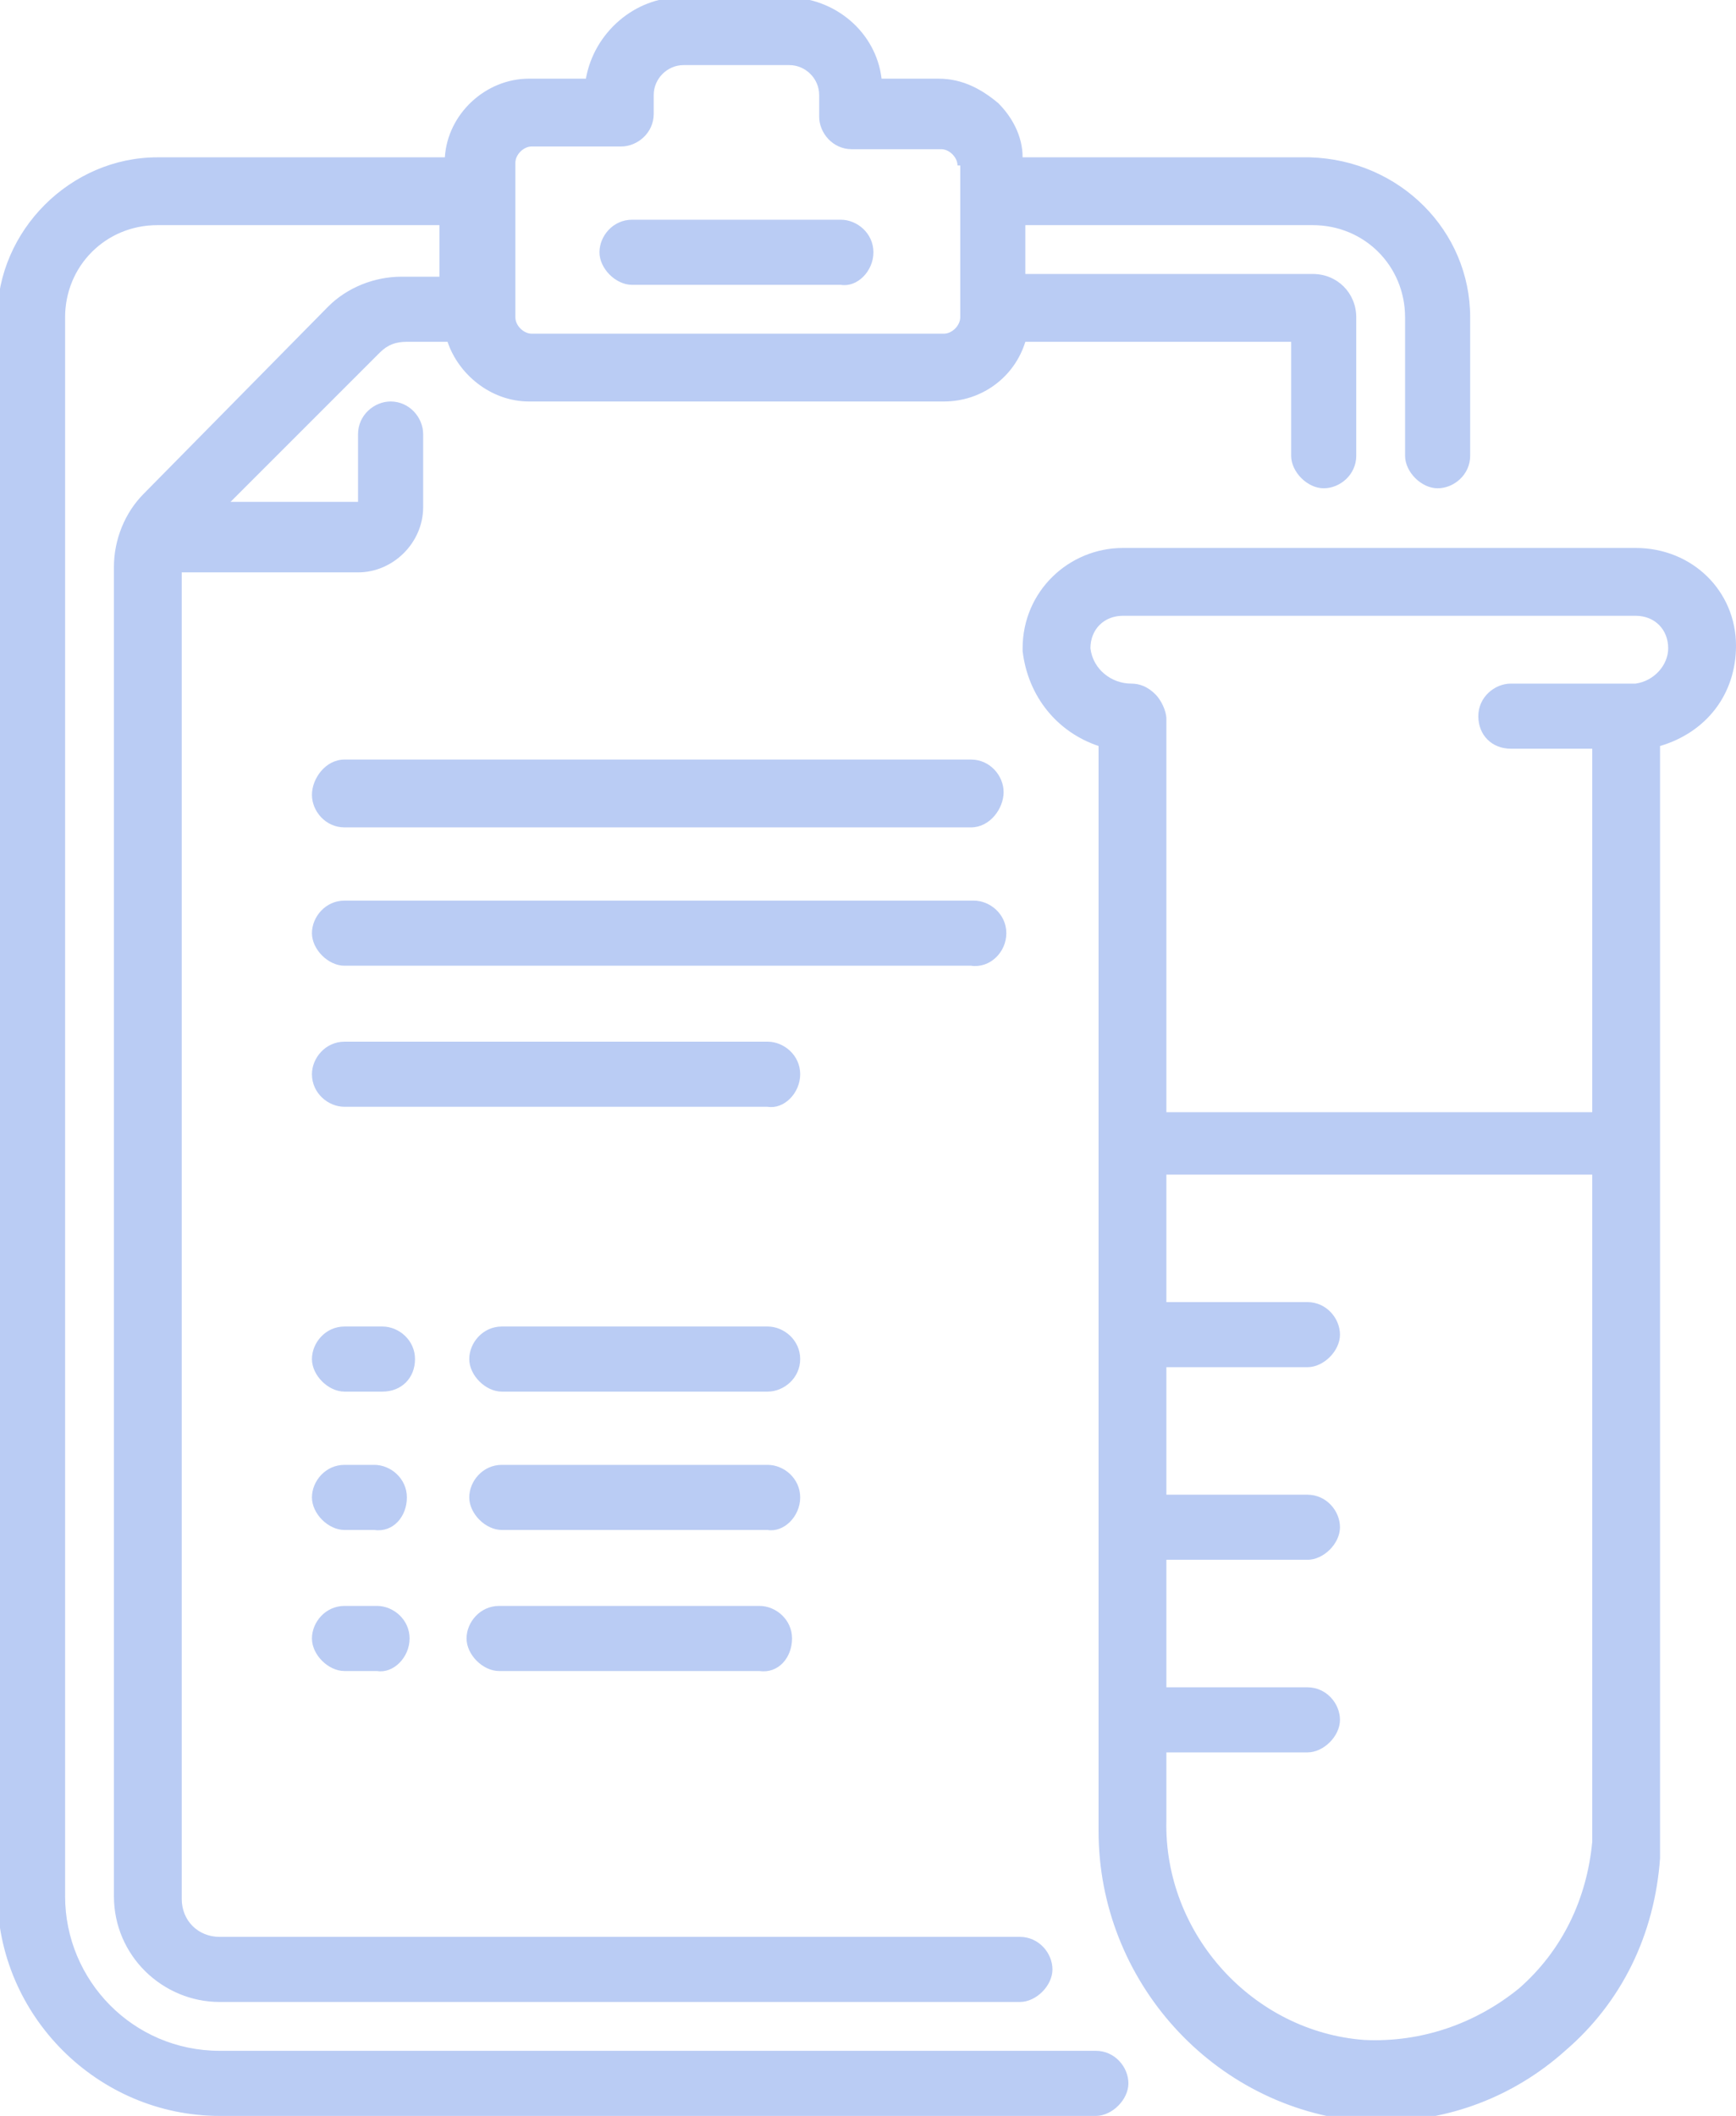 <svg height="78" viewBox="0 0 64 78" xmlns="http://www.w3.org/2000/svg"><path d="m35.8 30.5h-23.1c-.7 0-1.2-.6-1.2-1.2s.5-1.3 1.2-1.3h23.1c.7 0 1.2.6 1.2 1.2s-.5 1.3-1.2 1.3zm-6.3 9.1c0-.7-.6-1.2-1.2-1.2h-15.6c-.7 0-1.2.6-1.2 1.2 0 .7.6 1.2 1.2 1.2h15.6c.6.1 1.2-.5 1.2-1.2zm7.6-5.2c0-.7-.6-1.2-1.2-1.2h-23.2c-.7 0-1.2.6-1.2 1.2s.6 1.2 1.2 1.2h23.1c.7.1 1.3-.5 1.3-1.2zm17.1-22.7v5.1c0 .7-.6 1.2-1.2 1.2s-1.2-.6-1.2-1.2v-5.1c0-1.9-1.5-3.4-3.4-3.4h-10.6v1.8h10.6c.9 0 1.6.7 1.6 1.6v5.1c0 .7-.6 1.2-1.2 1.2s-1.2-.6-1.2-1.2v-4.2h-9.8c-.4 1.3-1.6 2.2-3 2.2h-15.3c-1.4 0-2.6-1-3-2.2h-1.5c-.4 0-.7.1-1 .4l-5.5 5.5h4.7v-2.5c0-.7.6-1.2 1.2-1.2.7 0 1.2.6 1.2 1.2v2.7c0 1.3-1.1 2.4-2.4 2.4h-6.5v48.9c0 .8.6 1.4 1.4 1.4h29.5c.7 0 1.2.6 1.2 1.2s-.6 1.2-1.2 1.2h-29.5c-2.1 0-3.9-1.7-3.9-3.9v-49c0-1 .4-2 1.1-2.7l6.8-6.9c.7-.7 1.7-1.1 2.7-1.1h1.4v-1.9h-10.4c-1.9 0-3.4 1.5-3.4 3.4v58.2c0 3.1 2.5 5.7 5.7 5.7h32.3c.7 0 1.2.6 1.2 1.2s-.6 1.2-1.2 1.2h-32.3c-4.5 0-8.2-3.7-8.2-8.2v-58.1c0-3.2 2.7-5.9 5.9-5.9h10.6c.1-1.6 1.5-2.9 3.1-2.9h2.1c.3-1.7 1.8-3 3.5-3h3.9c1.8 0 3.3 1.3 3.5 3h2.1c.9 0 1.6.4 2.2.9.5.5.9 1.2.9 2h10.6c3.3.1 5.9 2.7 5.9 5.9zm-18.9-5.6c0-.3-.3-.6-.6-.6h-3.3c-.7 0-1.2-.6-1.2-1.2v-.8c0-.6-.5-1.1-1.1-1.1h-3.9c-.6 0-1.1.5-1.1 1.1v.7c0 .7-.6 1.2-1.2 1.2h-3.3c-.3 0-.6.3-.6.6v5.7c0 .3.3.6.6.6h15.2c.3 0 .6-.3.6-.6v-5.6zm-3.1 3.2c0-.7-.6-1.2-1.2-1.2h-7.7c-.7 0-1.2.6-1.2 1.2s.6 1.2 1.2 1.2h7.7c.6.1 1.2-.5 1.2-1.2zm-2.7 40.8c0-.7-.6-1.2-1.2-1.2h-9.8c-.7 0-1.2.6-1.2 1.2s.6 1.2 1.2 1.2h9.8c.6-0 1.2-.5 1.2-1.2zm-14.2 0c0-.7-.6-1.2-1.2-1.2h-1.4c-.7 0-1.2.6-1.2 1.2s.6 1.2 1.2 1.2h1.4c.7-0 1.2-.5 1.2-1.2zm13.9 10.3c0-.7-.6-1.2-1.2-1.2h-9.6c-.7 0-1.2.6-1.2 1.2s.6 1.2 1.2 1.2h9.6c.7.1 1.2-.5 1.2-1.2zm-14.1 0c0-.7-.6-1.2-1.2-1.2h-1.2c-.7 0-1.2.6-1.2 1.2s.6 1.2 1.2 1.2h1.2c.6.1 1.2-.5 1.2-1.2zm14.4-5.2c0-.7-.6-1.2-1.2-1.2h-9.8c-.7 0-1.2.6-1.2 1.2s.6 1.2 1.2 1.2h9.8c.6.1 1.2-.5 1.2-1.2zm-14.5 0c0-.7-.6-1.2-1.2-1.2h-1.1c-.7 0-1.2.6-1.2 1.2s.6 1.2 1.2 1.2h1.1c.7.1 1.2-.5 1.2-1.2zm49-31.4c0 1.8-1.1 3.2-2.8 3.7v40.3.7c-.2 2.8-1.4 5.3-3.5 7.1-1.9 1.7-4.3 2.6-6.8 2.6-.2 0-.5 0-.7 0-5.5-.5-9.7-5.2-9.7-10.7v-40c-1.5-.5-2.6-1.8-2.8-3.5v-.1c0-2.1 1.7-3.7 3.7-3.7h18.9c2.1 0 3.7 1.6 3.7 3.6zm-5.3 19.5h-15.7v4.7h5.2c.7 0 1.2.6 1.2 1.2s-.6 1.2-1.2 1.2h-5.2v4.7h5.2c.7 0 1.2.6 1.2 1.2s-.6 1.2-1.2 1.2h-5.2v4.7h5.2c.7 0 1.2.6 1.2 1.2s-.6 1.2-1.2 1.2h-5.2v2.5c-.1 4.2 3.2 7.8 7.3 8.1 2.1.1 4.1-.6 5.7-1.9 1.6-1.4 2.5-3.3 2.7-5.4 0-.2 0-.3 0-.5zm2.8-19.4c0-.7-.5-1.2-1.2-1.2h-18.9c-.7 0-1.2.5-1.2 1.2.1.8.8 1.3 1.5 1.3.3 0 .6.1.9.4.2.2.4.6.4.9v14.5h15.7v-13.4h-3c-.7 0-1.2-.5-1.2-1.2s.6-1.2 1.2-1.2h4.6c.7-.1 1.2-.7 1.2-1.3z" fill="#4c7ae3" opacity="0.38"/></svg>